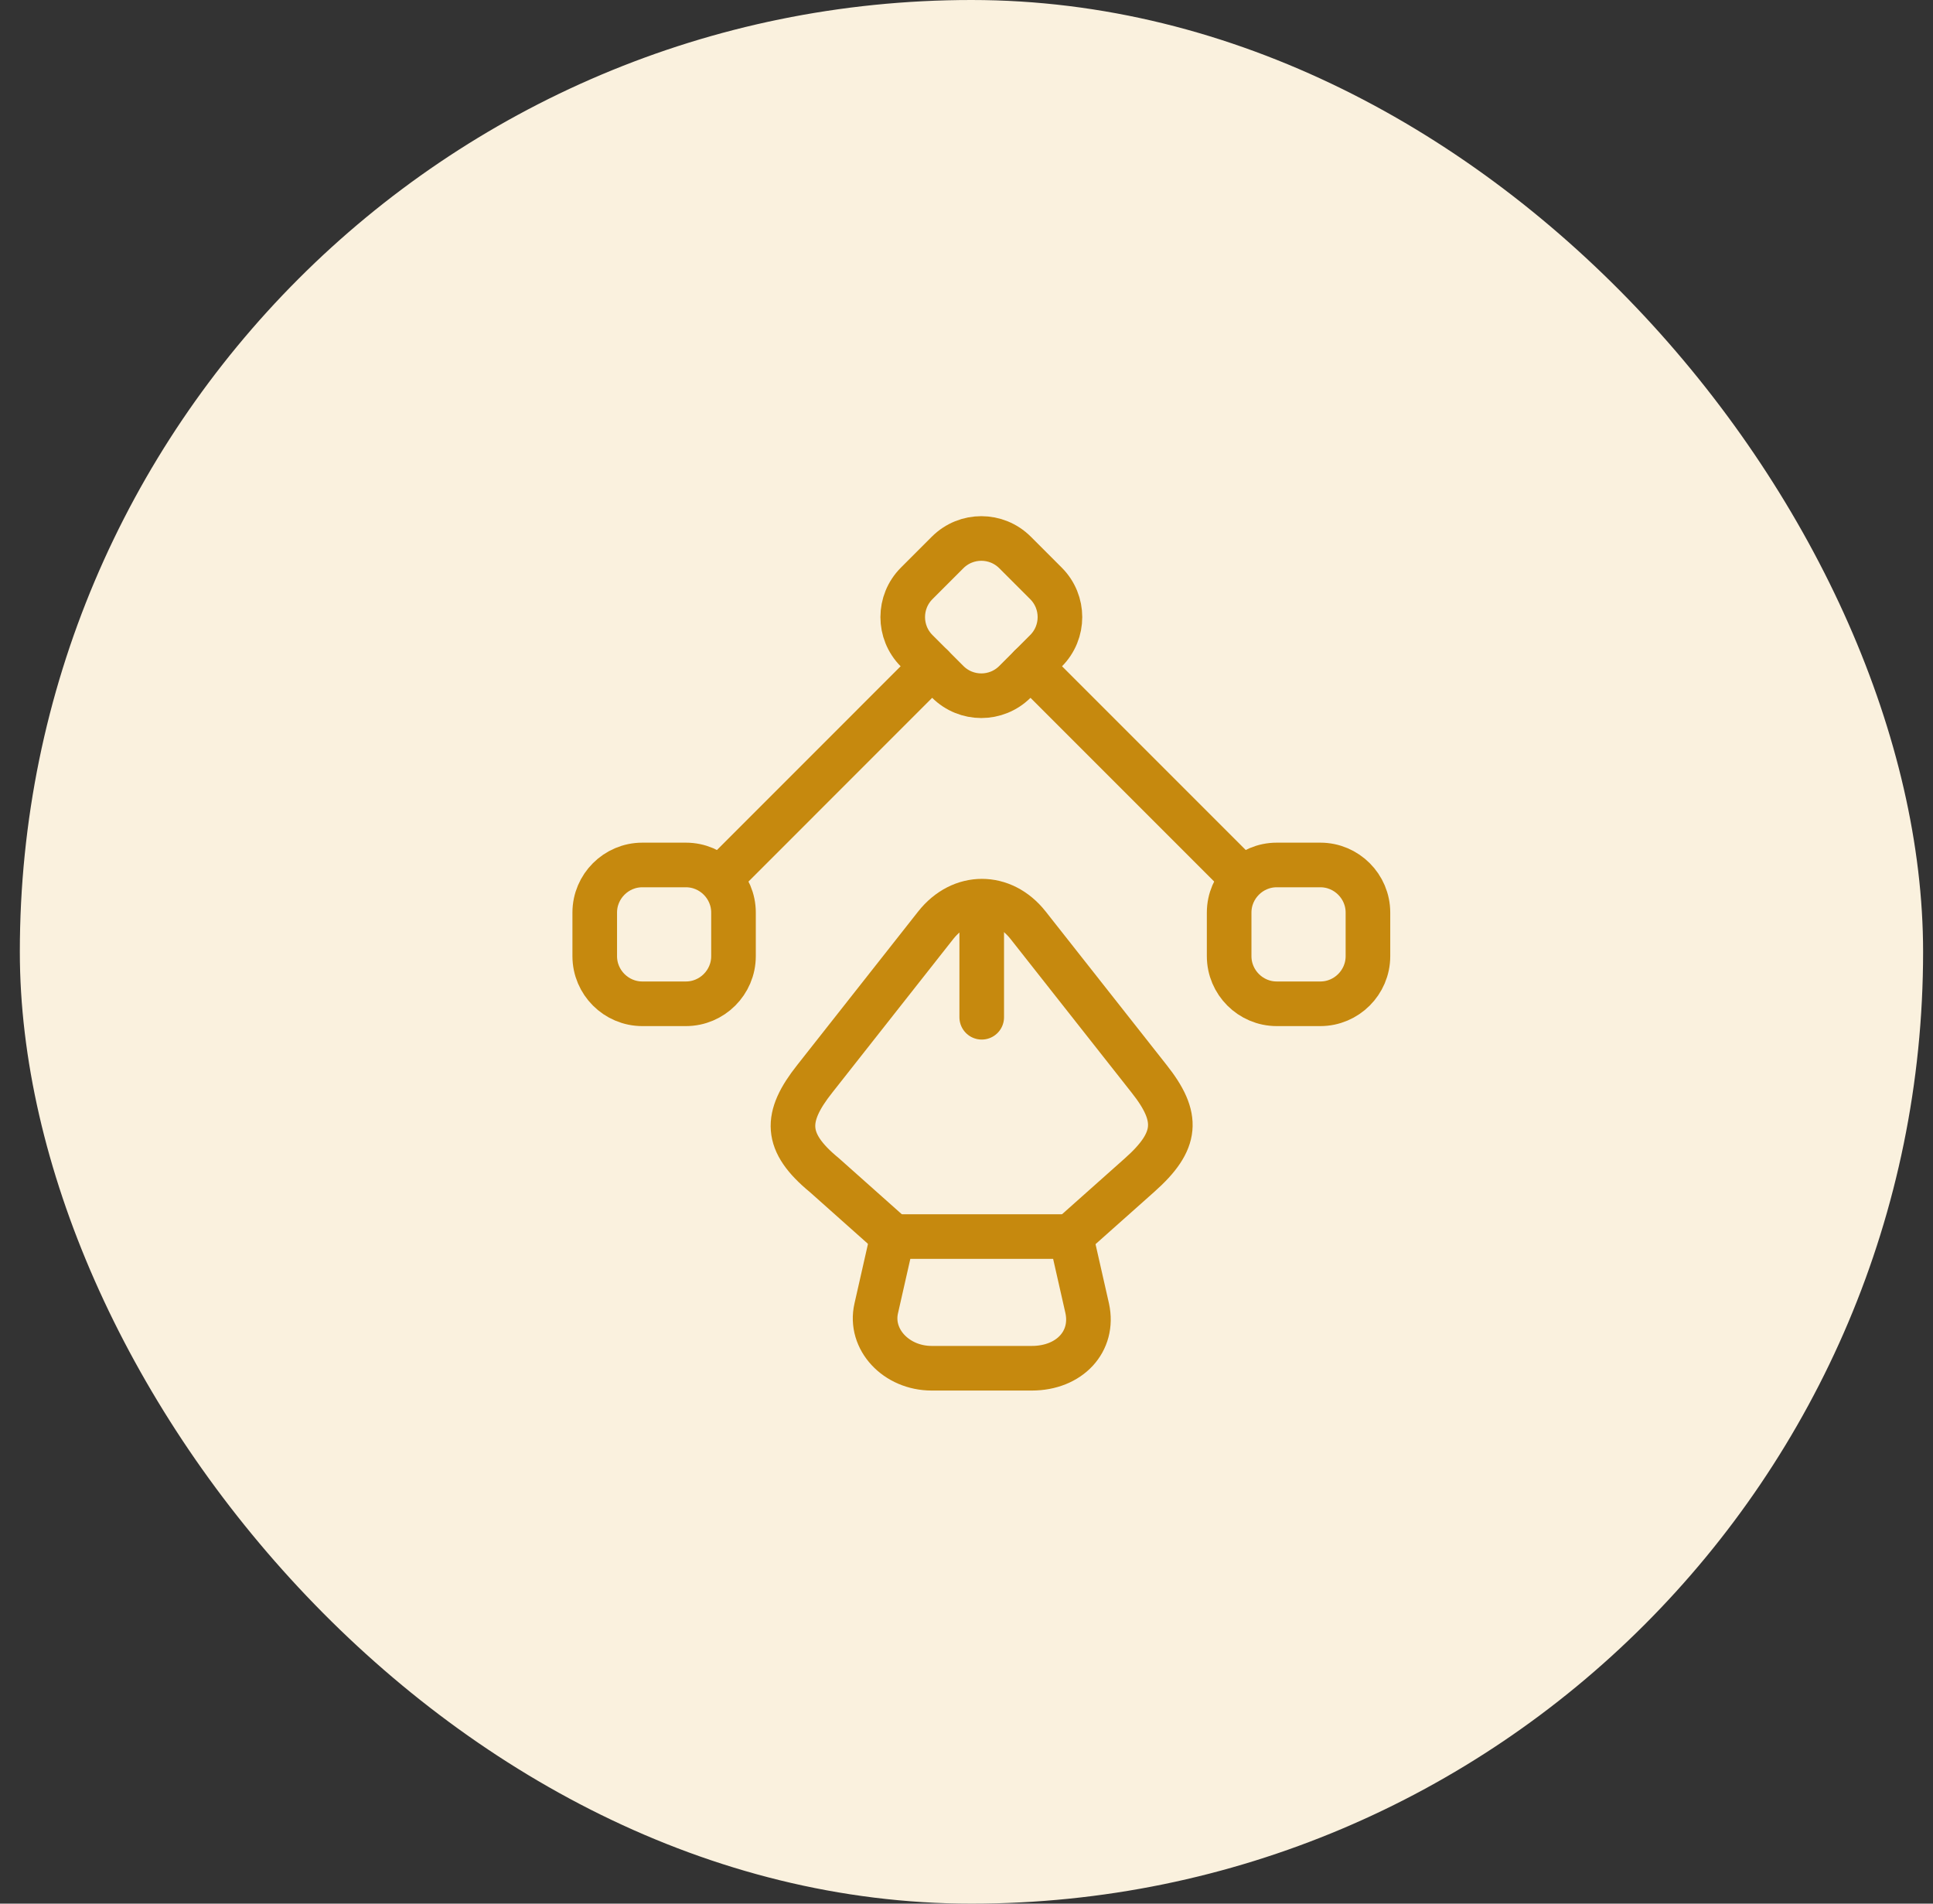 <svg width="65" height="64" viewBox="0 0 65 64" fill="none" xmlns="http://www.w3.org/2000/svg">
<rect x="0" y="0" width="65" height="64" fill="#333333" stroke="none"/>
<rect x="0.667" width="64" height="64" rx="32" fill="#FAF1DE"/>
<path d="M31.332 46H34.692C35.972 46 36.799 45.093 36.559 43.986L36.012 41.573H30.012L29.465 43.986C29.225 45.026 30.132 46 31.332 46Z" stroke="#C6890E" stroke-width="1.5" stroke-linecap="round" stroke-linejoin="round"/>
<path d="M36.012 41.56L38.319 39.507C39.612 38.36 39.665 37.56 38.639 36.267L34.572 31.107C33.719 30.027 32.319 30.027 31.465 31.107L27.399 36.267C26.372 37.56 26.372 38.4 27.719 39.507L30.025 41.56" stroke="#C6890E" stroke-width="1.5" stroke-linecap="round" stroke-linejoin="round"/>
<path d="M33.012 30.827V34.2" stroke="#C6890E" stroke-width="1.5" stroke-linecap="round" stroke-linejoin="round"/>
<path d="M31.865 22.92L30.825 21.88C30.199 21.253 30.199 20.24 30.825 19.613L31.865 18.573C32.492 17.947 33.505 17.947 34.132 18.573L35.172 19.613C35.799 20.24 35.799 21.253 35.172 21.88L34.132 22.92C33.505 23.547 32.492 23.547 31.865 22.92Z" stroke="#C6890E" stroke-width="1.5" stroke-linecap="round" stroke-linejoin="round"/>
<path d="M42.932 29.08H44.399C45.279 29.08 45.999 29.8 45.999 30.68V32.147C45.999 33.027 45.279 33.747 44.399 33.747H42.932C42.052 33.747 41.332 33.027 41.332 32.147V30.68C41.332 29.8 42.052 29.08 42.932 29.08Z" stroke="#C6890E" stroke-width="1.5" stroke-linecap="round" stroke-linejoin="round"/>
<path d="M23.065 29.08H21.599C20.719 29.08 19.999 29.8 19.999 30.68V32.147C19.999 33.027 20.719 33.747 21.599 33.747H23.065C23.945 33.747 24.665 33.027 24.665 32.147V30.68C24.665 29.8 23.945 29.08 23.065 29.08Z" stroke="#C6890E" stroke-width="1.5" stroke-linecap="round" stroke-linejoin="round"/>
<path d="M41.719 29.467L34.652 22.4" stroke="#C6890E" stroke-width="1.5" stroke-linecap="round" stroke-linejoin="round"/>
<path d="M24.279 29.467L31.345 22.4" stroke="#C6890E" stroke-width="1.5" stroke-linecap="round" stroke-linejoin="round"/>
</svg>
